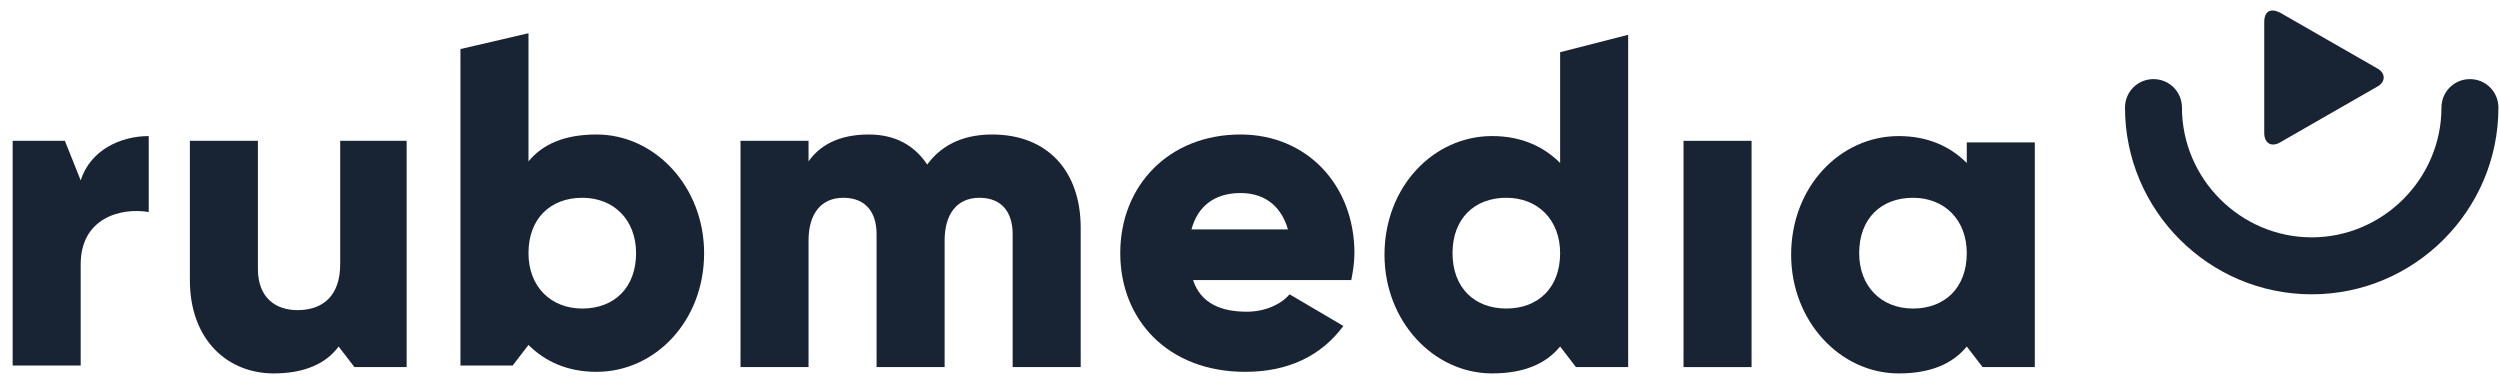
<svg width="158" height="24" viewBox="0 0 158 24" fill="none" xmlns="http://www.w3.org/2000/svg">
<path d="M146.1 18.6C139.6 18.6 134.3 13.3 134.3 6.8C134.3 5.8 135.1 5 136.1 5C137.1 5 137.9 5.8 137.9 6.8C137.9 11.3 141.6 15 146.1 15C150.6 15 154.3 11.3 154.3 6.8C154.3 5.8 155.1 5 156.1 5C157.1 5 157.9 5.8 157.9 6.8C157.9 13.3 152.6 18.6 146.1 18.6Z" fill="#182433"/>
<path d="M150.2 5.499C150.8 5.199 150.8 4.599 150.2 4.299L144.1 0.799C143.5 0.499 143.1 0.699 143.1 1.399V8.399C143.1 9.099 143.6 9.299 144.1 8.999L150.2 5.499Z" fill="#182433"/>
<path d="M9.4 8.6V13.4C7.6 13.1 5.1 13.8 5.1 16.7V23.1H0.8V8.9H4.1L5.1 11.4C5.7 9.5 7.6 8.6 9.4 8.6Z" fill="#182433"/>
<path d="M25.7 8.9V23.2H22.4L21.4 21.9C20.6 23 19.2 23.6 17.3 23.6C14.4 23.6 12 21.5 12 17.7V8.9H16.3V17C16.3 18.8 17.4 19.6 18.8 19.6C20.4 19.6 21.5 18.7 21.5 16.7V8.9H25.7Z" fill="#182433"/>
<path d="M40.2 16C40.2 13.9 38.8 12.5 36.8 12.5C34.8 12.5 33.4 13.8 33.4 16C33.4 18.1 34.8 19.5 36.8 19.5C38.8 19.5 40.2 18.2 40.2 16ZM44.5 16C44.5 20.3 41.4 23.5 37.7 23.5C35.8 23.5 34.4 22.8 33.4 21.8L32.4 23.1H29.1V3.1L33.4 2.1V10.2C34.3 9.1 35.7 8.5 37.7 8.5C41.4 8.5 44.5 11.8 44.5 16Z" fill="#182433"/>
<path d="M68.3 14.4V23.2H64V14.8C64 13.4 63.3 12.5 61.9 12.5C60.5 12.5 59.7 13.5 59.7 15.2V23.2H55.4V14.8C55.4 13.4 54.7 12.5 53.3 12.5C51.9 12.5 51.1 13.5 51.1 15.2V23.2H46.8V8.9H51.1V10.2C51.8 9.2 53 8.5 54.9 8.5C56.6 8.5 57.8 9.2 58.6 10.4C59.4 9.3 60.7 8.5 62.7 8.5C66.2 8.5 68.3 10.8 68.3 14.4Z" fill="#182433"/>
<path d="M81.4 14.5C80.9 12.8 79.7 12.2 78.4 12.2C76.8 12.2 75.7 13 75.3 14.5H81.4ZM78.8 19.7C80 19.7 81 19.2 81.5 18.6L84.9 20.6C83.5 22.5 81.4 23.5 78.7 23.5C73.8 23.5 70.8 20.2 70.8 16C70.8 11.7 73.9 8.5 78.4 8.5C82.6 8.5 85.6 11.7 85.6 16C85.6 16.6 85.5 17.2 85.4 17.7H75.4C75.9 19.2 77.2 19.7 78.8 19.7Z" fill="#182433"/>
<path d="M98.6 15.999C98.6 13.899 97.2 12.499 95.2 12.499C93.2 12.499 91.8 13.799 91.8 15.999C91.8 18.199 93.2 19.499 95.2 19.499C97.2 19.499 98.6 18.199 98.6 15.999ZM102.9 2.199V23.199H99.6L98.6 21.899C97.7 22.999 96.3 23.599 94.3 23.599C90.6 23.599 87.5 20.299 87.5 16.099C87.5 11.799 90.6 8.599 94.3 8.599C96.2 8.599 97.6 9.299 98.6 10.299V3.299L102.9 2.199Z" fill="#182433"/>
<path d="M124.3 16C124.3 13.9 122.9 12.5 120.9 12.5C118.9 12.5 117.5 13.8 117.5 16C117.5 18.1 118.9 19.5 120.9 19.5C122.9 19.5 124.3 18.2 124.3 16ZM128.6 8.9V23.2H125.3L124.3 21.9C123.4 23 122 23.6 120 23.6C116.3 23.6 113.2 20.3 113.2 16.1C113.2 11.8 116.3 8.6 120 8.6C121.9 8.6 123.3 9.3 124.3 10.3V9H128.6V8.9Z" fill="#182433"/>
<path d="M110.699 8.9H106.399V23.2H110.699V8.9Z" fill="#182433"/>
</svg>
